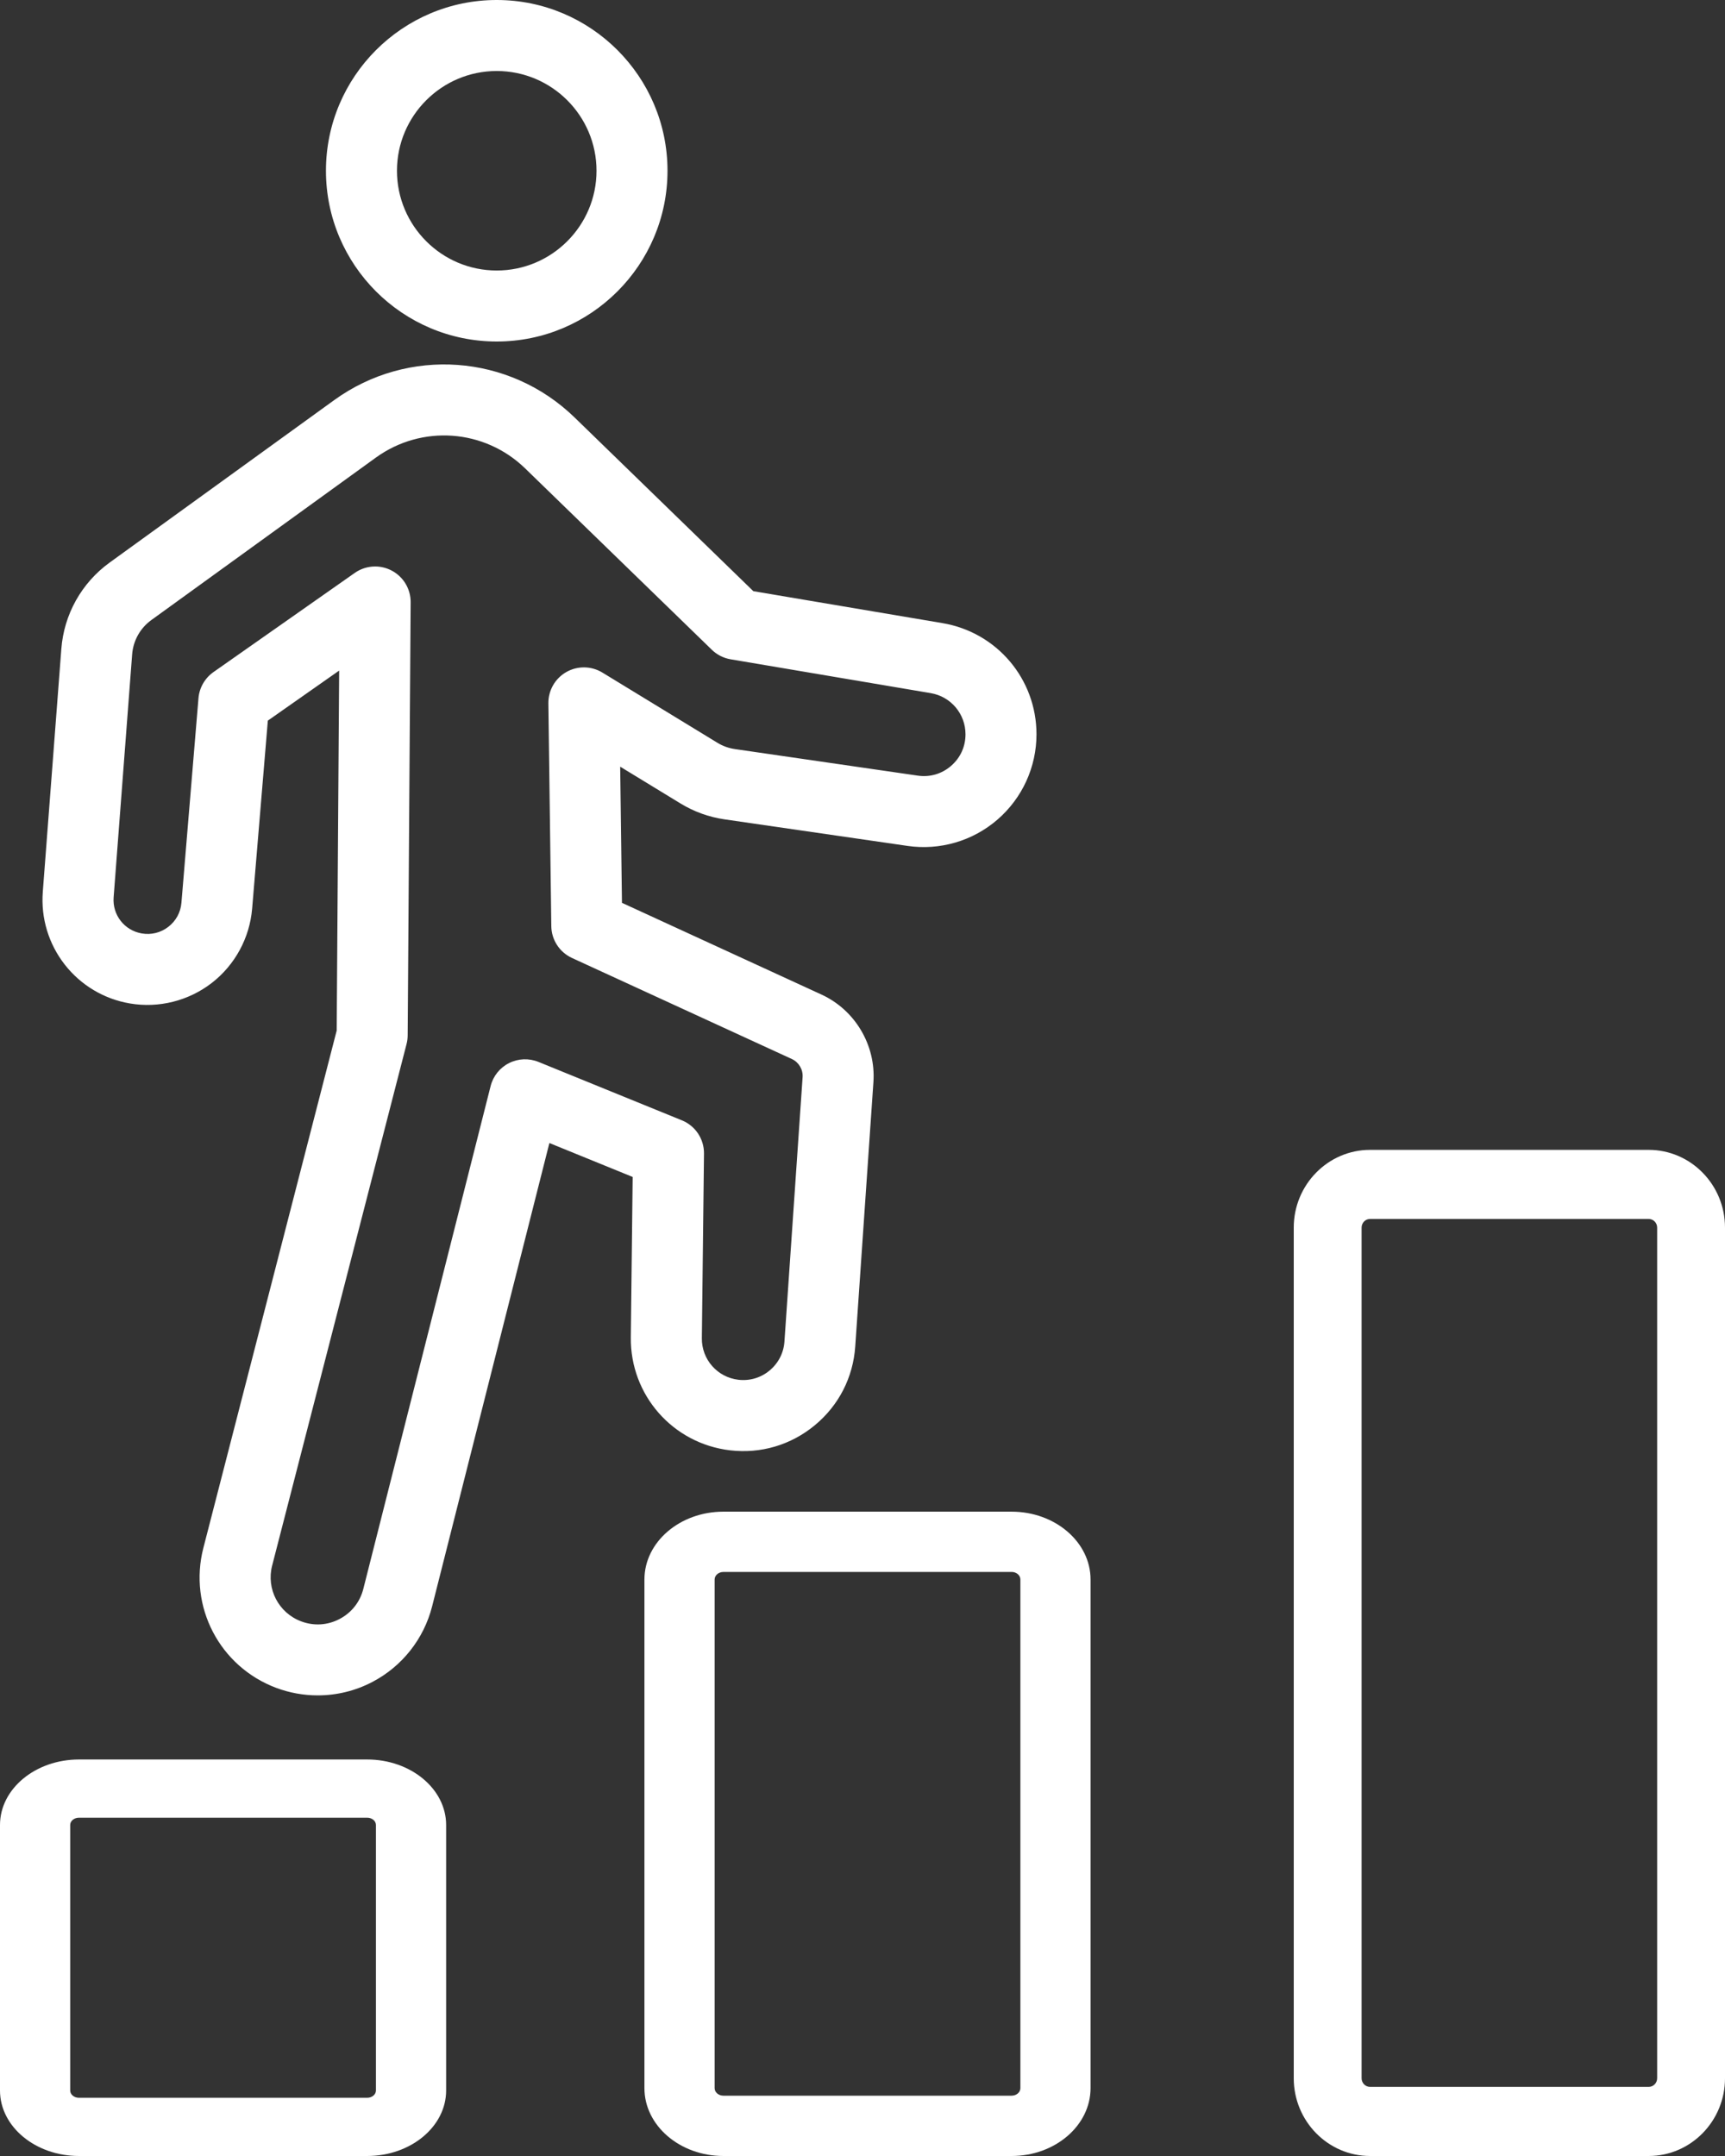 <svg width="72" height="90" viewBox="0 0 72 90" fill="none" xmlns="http://www.w3.org/2000/svg">
<rect x="0" y="0" width="72" height="90" fill="#333333" stroke="none"/>
<path d="M13.26 70.772C12.676 70.772 12.091 70.668 11.533 70.46C9.167 69.575 7.858 67.062 8.489 64.615L14.053 43.02L14.156 27.993L11.179 30.082L10.524 37.93C10.422 39.15 9.809 40.28 8.841 41.031C7.873 41.78 6.627 42.094 5.421 41.888C4.341 41.705 3.376 41.128 2.702 40.265C2.028 39.401 1.703 38.325 1.786 37.233L2.56 27.088C2.67 25.646 3.405 24.332 4.577 23.483L13.949 16.702C17.035 14.47 21.256 14.776 23.986 17.43L31.444 24.678L39.34 26.012C41.613 26.396 43.262 28.349 43.262 30.653C43.262 32.02 42.668 33.318 41.634 34.213C40.6 35.108 39.23 35.508 37.877 35.311L30.241 34.203C29.584 34.107 28.965 33.883 28.4 33.538L25.886 32.004L25.96 37.688L34.288 41.517C35.691 42.162 36.561 43.629 36.456 45.168L35.697 56.205C35.609 57.498 35.011 58.666 34.013 59.493C33.016 60.32 31.758 60.693 30.471 60.542C28.082 60.261 26.302 58.236 26.33 55.83L26.407 49.131L22.931 47.715L18.037 67.053C17.693 68.411 16.785 69.561 15.546 70.209C14.835 70.584 14.049 70.772 13.26 70.772L13.26 70.772ZM15.658 23.647C15.893 23.647 16.13 23.704 16.346 23.817C16.837 24.074 17.143 24.585 17.14 25.139L17.016 43.223C17.015 43.345 16.999 43.465 16.969 43.582L11.359 65.355C11.108 66.329 11.63 67.331 12.573 67.683C13.103 67.882 13.671 67.847 14.172 67.584C14.673 67.321 15.026 66.875 15.165 66.326L20.478 45.337C20.583 44.921 20.863 44.571 21.246 44.378C21.629 44.185 22.077 44.166 22.474 44.328L28.461 46.767C29.025 46.996 29.391 47.547 29.384 48.156L29.295 55.862C29.285 56.748 29.94 57.493 30.819 57.597C31.292 57.652 31.756 57.516 32.122 57.21C32.489 56.905 32.71 56.476 32.742 56.001L33.5 44.964C33.521 44.645 33.342 44.342 33.052 44.208L23.873 39.989C23.354 39.749 23.018 39.233 23.011 38.662L22.889 29.361C22.882 28.822 23.169 28.321 23.637 28.054C24.105 27.787 24.682 27.795 25.143 28.076L29.947 31.008C30.169 31.144 30.413 31.231 30.671 31.269L38.306 32.378C38.815 32.452 39.309 32.307 39.697 31.971C40.086 31.634 40.299 31.167 40.299 30.653C40.299 29.8 39.689 29.077 38.847 28.934L30.496 27.522C30.2 27.472 29.925 27.333 29.71 27.123L21.921 19.555C20.225 17.906 17.604 17.716 15.688 19.102L6.316 25.884C5.852 26.221 5.56 26.741 5.516 27.313L4.743 37.458C4.686 38.194 5.193 38.842 5.92 38.966C6.316 39.033 6.709 38.935 7.027 38.689C7.345 38.443 7.539 38.086 7.573 37.685L8.284 29.146C8.321 28.708 8.55 28.309 8.91 28.055L14.807 23.916C15.06 23.738 15.358 23.647 15.658 23.647L15.658 23.647Z" fill="white"/>
<path d="M20.733 14.256C16.803 14.256 13.605 11.059 13.605 7.128C13.605 3.197 16.803 0 20.733 0C24.663 0 27.861 3.197 27.861 7.128C27.861 11.058 24.663 14.256 20.733 14.256ZM20.733 2.964C18.437 2.964 16.569 4.832 16.569 7.128C16.569 9.424 18.438 11.292 20.733 11.292C23.029 11.292 24.898 9.424 24.898 7.128C24.898 4.832 23.029 2.964 20.733 2.964Z" fill="white"/>
<path d="M15.325 90H3.296C1.478 90 0 88.774 0 87.266V76.182C0 74.674 1.478 73.448 3.296 73.448H15.325C17.143 73.448 18.621 74.674 18.621 76.182V87.266C18.621 88.774 17.143 90 15.325 90ZM3.296 75.878C3.094 75.878 2.93 76.014 2.93 76.182V87.266C2.93 87.434 3.094 87.57 3.296 87.57H15.325C15.527 87.57 15.691 87.434 15.691 87.266V76.182C15.691 76.014 15.527 75.878 15.325 75.878H3.296Z" fill="white"/>
<path d="M42.222 90H30.194C28.376 90 26.898 88.73 26.898 87.168V65.935C26.898 64.373 28.376 63.103 30.194 63.103H42.223C44.041 63.103 45.519 64.373 45.519 65.935V87.168C45.517 88.73 44.039 90 42.222 90ZM30.194 65.62C29.992 65.62 29.828 65.761 29.828 65.935V87.168C29.828 87.341 29.992 87.482 30.194 87.482H42.223C42.425 87.482 42.59 87.341 42.59 87.167V65.934C42.59 65.76 42.426 65.619 42.224 65.619L30.194 65.62Z" fill="white"/>
<path d="M68.814 90H57.186C55.429 90 54 88.545 54 86.755V51.245C54 49.455 55.429 48 57.186 48H68.814C70.571 48 72 49.455 72 51.245V86.755C72 88.545 70.57 90 68.814 90ZM57.186 50.884C56.99 50.884 56.832 51.045 56.832 51.245V86.754C56.832 86.953 56.99 87.115 57.186 87.115H68.814C69.01 87.115 69.168 86.953 69.168 86.754V51.245C69.168 51.045 69.01 50.884 68.814 50.884H57.186Z" fill="white"/>
</svg>
